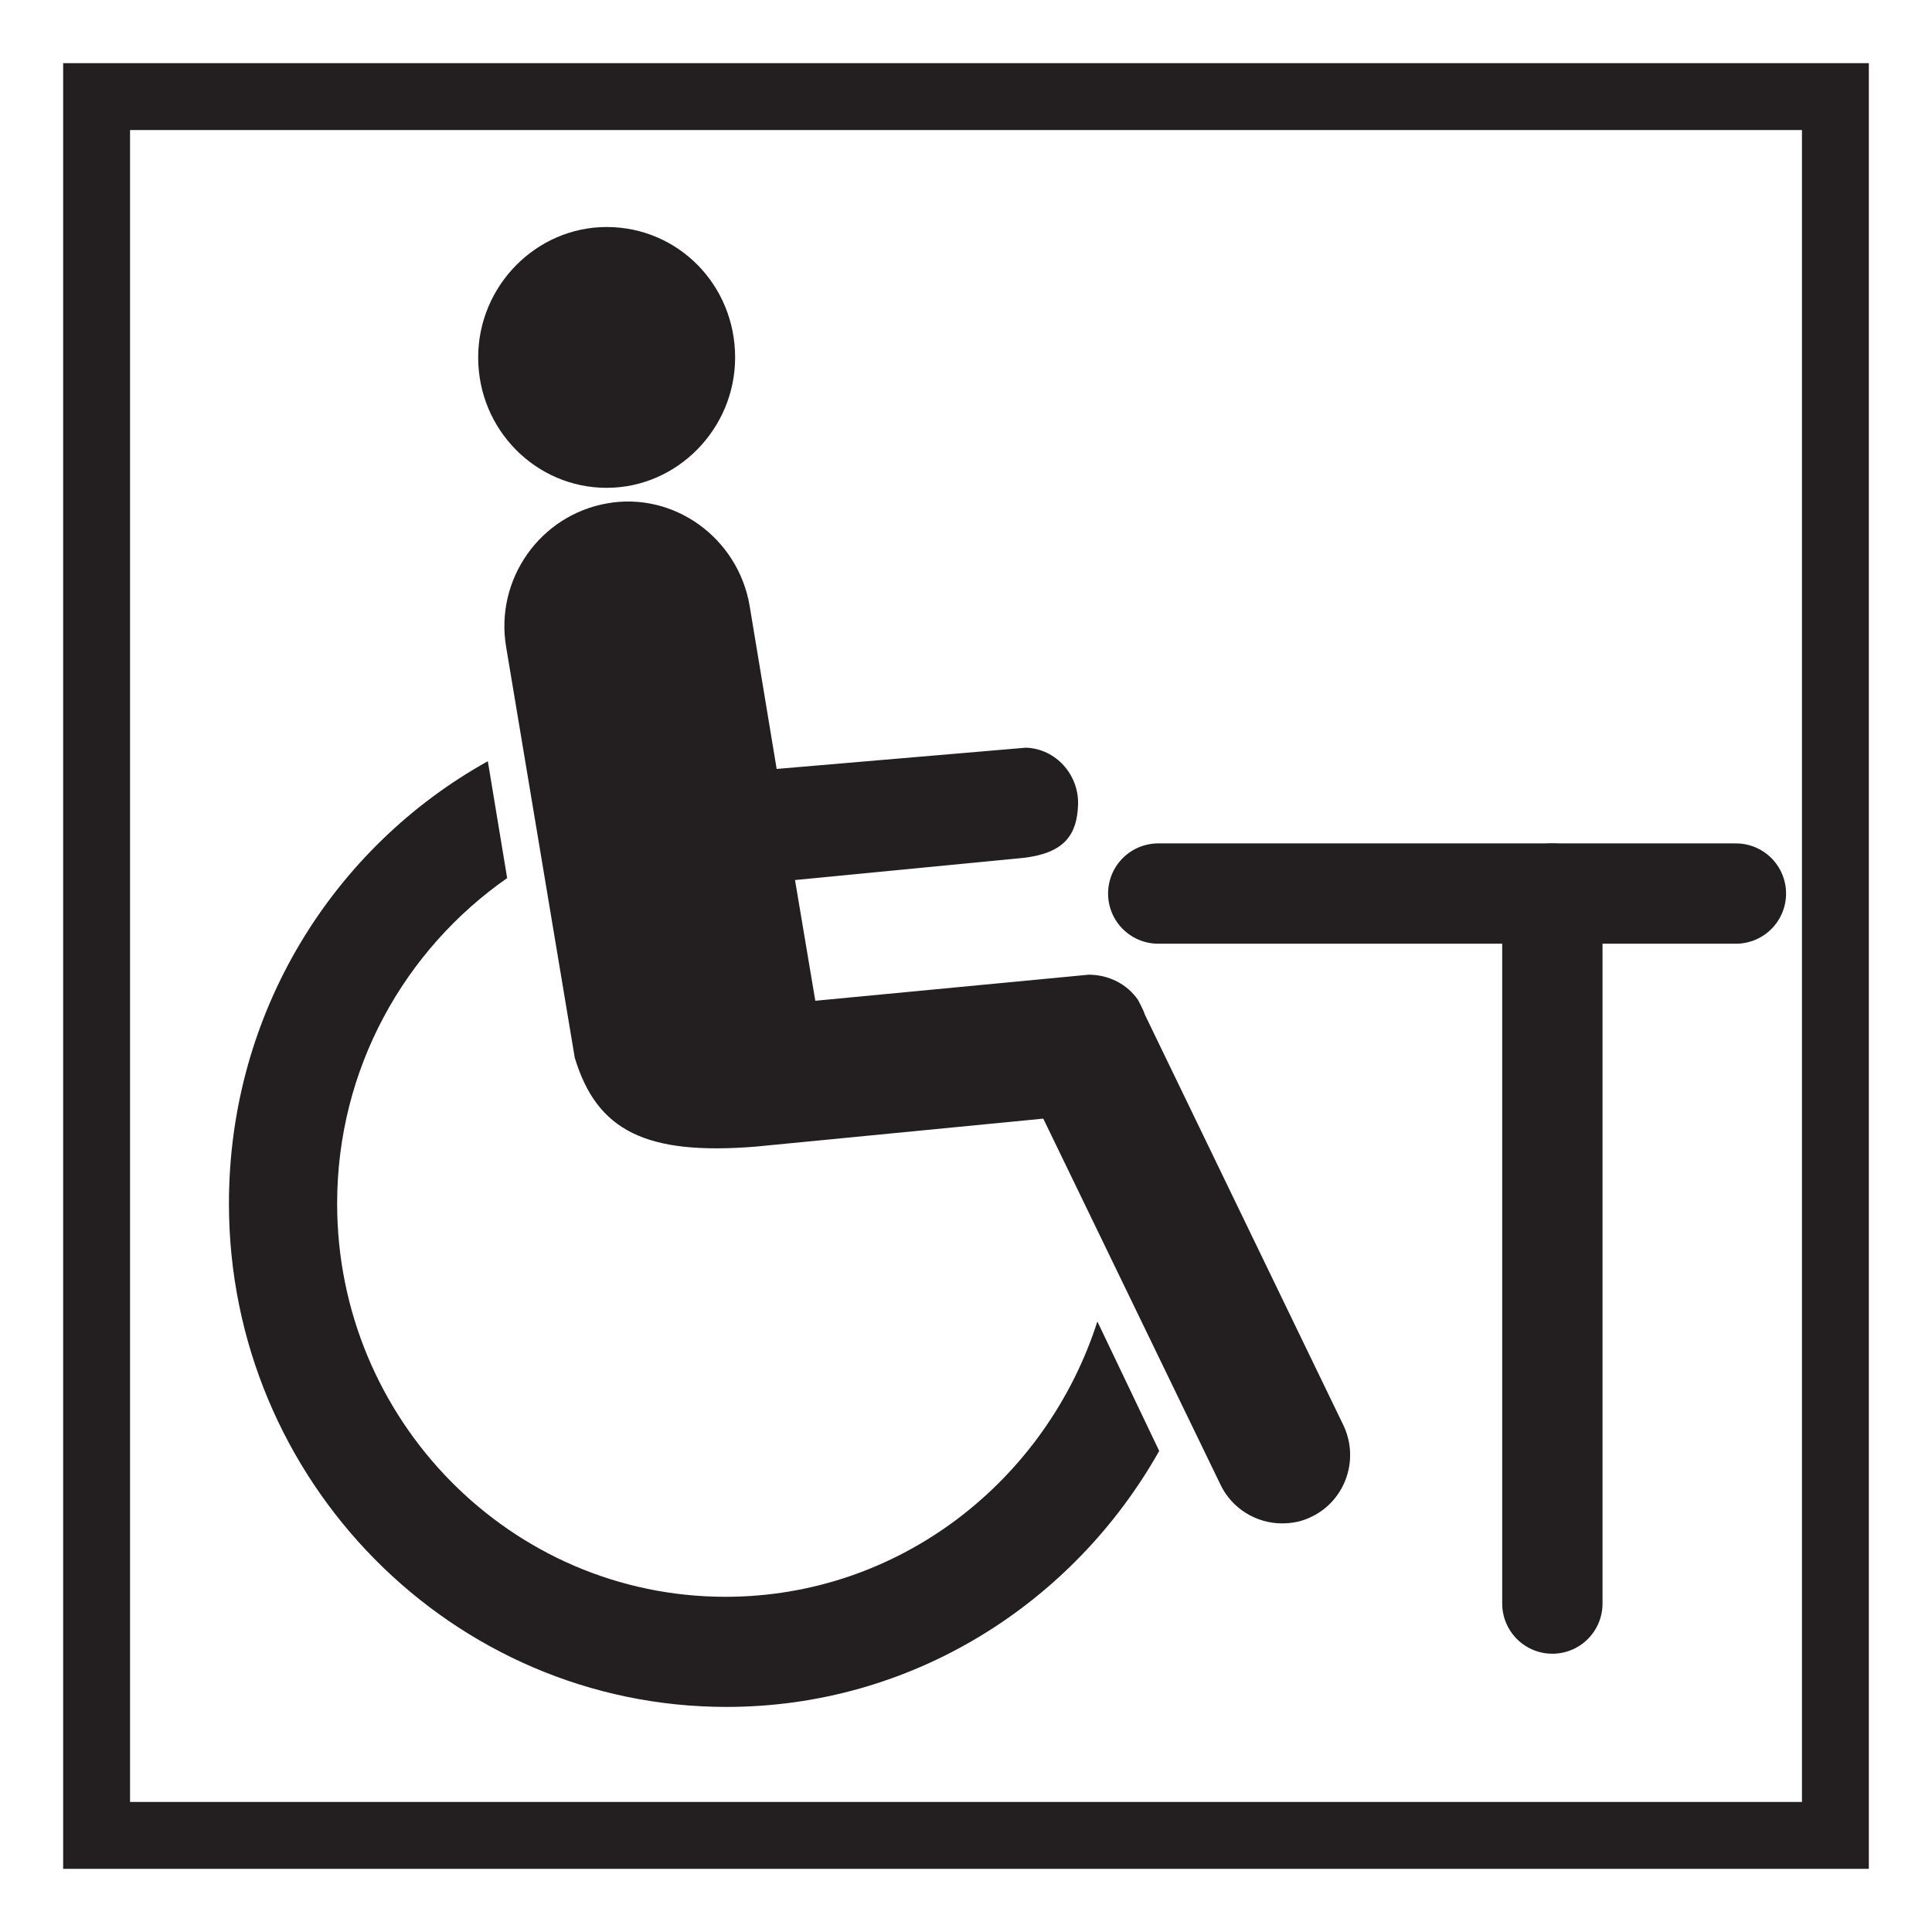 <?xml version="1.0" encoding="utf-8"?>
<!-- Generator: Adobe Illustrator 27.9.0, SVG Export Plug-In . SVG Version: 6.00 Build 0)  -->
<svg version="1.1" id="Layer_1" xmlns="http://www.w3.org/2000/svg" xmlns:xlink="http://www.w3.org/1999/xlink" x="0px" y="0px"
	 viewBox="0 0 200 200" style="enable-background:new 0 0 200 200;" xml:space="preserve">
<style type="text/css">
	.st0{fill:#231F20;}
	.st1{fill:none;stroke:#231F20;stroke-width:6.923;stroke-miterlimit:10;}
	.st2{fill:none;stroke:#231F20;stroke-width:10.385;stroke-linecap:round;stroke-miterlimit:10;}
</style>
<g>
	<g>
		<path class="st0" d="M49.5,37c0-7.4,6-13.5,13.3-13.5c7.4,0,13.3,6,13.3,13.5c0,7.4-6,13.5-13.3,13.5C55.5,50.5,49.5,44.5,49.5,37
			z"/>
		<path class="st0" d="M139,147.4L118.5,105c-0.1-0.4-0.7-1.5-0.7-1.5c-1.1-1.6-3-2.6-5.1-2.6c0,0,0,0,0,0l0,0l-28.3,2.7l-2.1-12.5
			c0,0,23.7-2.3,23.7-2.3c4.2-0.5,5.5-2.4,5.6-5.5c0.1-3.1-2.3-5.8-5.4-5.9l-25.8,2.2l-2.8-16.9c-1.2-7-7.8-11.8-14.7-10.6
			c-7,1.2-11.7,7.9-10.5,14.9l7.1,42.5c2.3,7.6,7.4,10.1,18.7,9.2l29.8-2.9l18.3,37.8c1.2,2.6,3.8,4.1,6.4,4.1
			c1.1,0,2.1-0.2,3.1-0.7C139.3,155.3,140.8,151,139,147.4z"/>
		<path class="st0" d="M75.1,165.3c-22.2,0-40.2-18.3-40.2-40.7c0-14,7-26.3,17.6-33.7l-2-12.1c-16,8.9-26.8,26-26.8,45.8
			c0,28.7,23.1,52.1,51.5,52.1c19.2,0,35.9-10.7,44.8-26.5l-6.4-13.4C108.3,153.3,93.1,165.3,75.1,165.3z"/>
	</g>
	<rect x="10" y="10" class="st1" width="180" height="180"/>
	<line class="st2" x1="119.9" y1="92.5" x2="179.7" y2="92.5"/>
	<line class="st2" x1="160.7" y1="92.5" x2="160.7" y2="166"/>
</g>
</svg>
